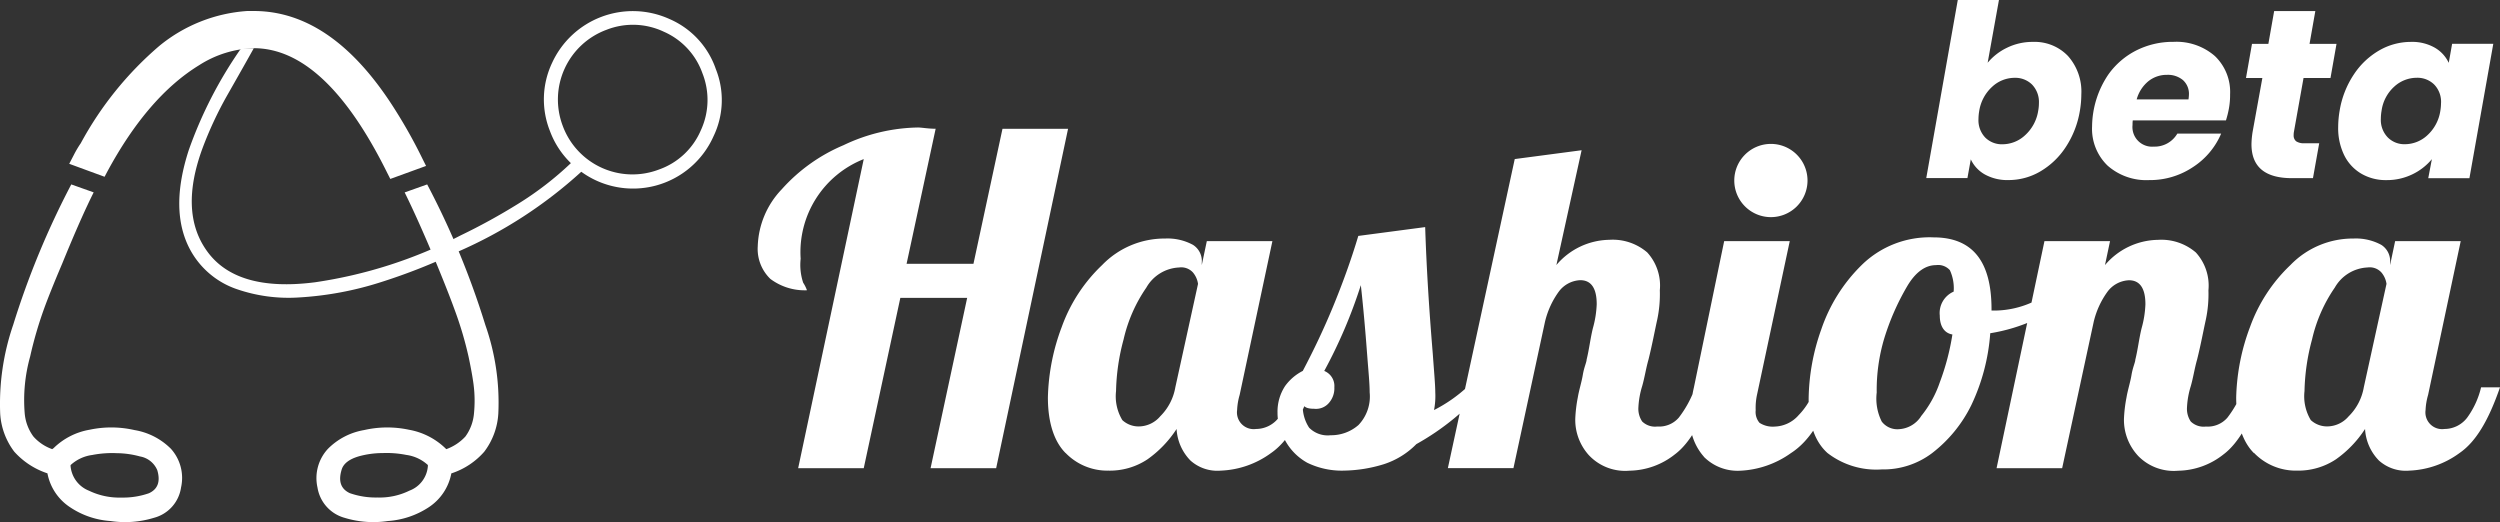 <svg xmlns="http://www.w3.org/2000/svg" width="240.153" height="50.156" viewBox="0 0 240.153 50.156">
  <rect x="0" y="0" width="240.153" height="50.156" fill="#333333" stroke="none"/>
  <g id="Group_15450" data-name="Group 15450" transform="translate(-105.047 -51.412)">
    <g id="Group_15606" data-name="Group 15606">
      <g id="logo_" data-name="logo " transform="translate(105.047 52.472)">
        <g id="Group_578" data-name="Group 578" transform="translate(0 0)">
          <g id="Group_577" data-name="Group 577">
            <g id="Group_575" data-name="Group 575">
              <g id="Group_574" data-name="Group 574">
                <g id="Group_572" data-name="Group 572">
                  <path id="Path_711" data-name="Path 711" d="M107.94,88.327a38.057,38.057,0,0,1,1.318-4.545q.589-1.632,1.769-4.406,1.769-4.337,3.018-6.832l-2.151-.764a79.959,79.959,0,0,0-5.581,13.493,23.367,23.367,0,0,0-1.249,8.5,6.706,6.706,0,0,0,1.351,3.678,7.384,7.384,0,0,0,3.189,2.084,5,5,0,0,0,2.186,3.263,7.932,7.932,0,0,0,3.886,1.319,9.436,9.436,0,0,0,4.163-.312,3.542,3.542,0,0,0,2.6-2.914,4.181,4.181,0,0,0-.972-3.713,6.426,6.426,0,0,0-3.5-1.8,9.994,9.994,0,0,0-4.3-.035A6.525,6.525,0,0,0,110.2,97.11l-.139.1a4.334,4.334,0,0,1-1.808-1.217,4.382,4.382,0,0,1-.833-2.221,15.569,15.569,0,0,1,.52-5.447m12.214,10.9q.485,1.631-.8,2.221a7.5,7.5,0,0,1-2.637.416,6.708,6.708,0,0,1-3.122-.659,2.81,2.81,0,0,1-1.769-2.36v-.1a3.813,3.813,0,0,1,2.082-.972,10.014,10.014,0,0,1,2.36-.173,8.7,8.7,0,0,1,2.221.312,2.209,2.209,0,0,1,1.665,1.318m23.764-26.683q1.319,2.672,3.053,6.832,1.145,2.775,1.734,4.406a34.792,34.792,0,0,1,1.353,4.549q.347,1.631.485,2.706a12.182,12.182,0,0,1,.035,2.741,4.383,4.383,0,0,1-.826,2.22,4.639,4.639,0,0,1-1.835,1.214l-.1-.1a6.73,6.73,0,0,0-3.5-1.769,9.994,9.994,0,0,0-4.3.035,6.4,6.4,0,0,0-3.467,1.8,4.13,4.13,0,0,0-1.006,3.713,3.61,3.61,0,0,0,2.593,2.912,9.44,9.44,0,0,0,4.163.312,8.149,8.149,0,0,0,3.917-1.313,5,5,0,0,0,2.186-3.263,7.119,7.119,0,0,0,3.161-2.082,6.7,6.7,0,0,0,1.353-3.678,22.519,22.519,0,0,0-1.249-8.5,78.7,78.7,0,0,0-5.586-13.5l-2.151.764m-2.189,25.047a9.59,9.59,0,0,1,2.325.173,3.81,3.81,0,0,1,2.082.972v.1a2.73,2.73,0,0,1-1.769,2.36,6.5,6.5,0,0,1-3.088.659,7.5,7.5,0,0,1-2.637-.416q-1.283-.589-.8-2.221.242-.9,1.665-1.319a8.7,8.7,0,0,1,2.221-.312m.8-26.333,3.434-1.249-.347-.695a48.448,48.448,0,0,0-2.463-4.441q-6.038-9.747-13.74-9.747h-.624a14.874,14.874,0,0,0-8.463,3.365,32.822,32.822,0,0,0-7.531,9.335,9.762,9.762,0,0,0-.659,1.11l-.451.868,3.394,1.246.277-.52q3.886-7.181,8.812-10.2a10.283,10.283,0,0,1,5.239-1.632q6.9,0,12.837,12Z" transform="translate(-105.047 -55.125)" fill="#fff"/>
                </g>
                <g id="Group_573" data-name="Group 573" transform="translate(17.217 0.005)">
                  <path id="Path_712" data-name="Path 712" d="M216.86,60.654a8.1,8.1,0,0,0-4.441-4.753,8.534,8.534,0,0,0-11.275,4.233,8.2,8.2,0,0,0-.2,6.526,8.312,8.312,0,0,0,2.012,3.088,31,31,0,0,1-5.031,3.886,58.779,58.779,0,0,1-5.551,3.053,44.361,44.361,0,0,1-14.016,4.51q-7.633.972-10.443-3.122-2.567-3.712-.347-9.749a35.851,35.851,0,0,1,2.36-5.066q1.8-3.161,2.567-4.545h-.624a1.708,1.708,0,0,0-.659.1,40.531,40.531,0,0,0-4.962,9.68q-1.873,5.759.1,9.506a8.032,8.032,0,0,0,4.51,3.851,15.249,15.249,0,0,0,5.967.8,31.781,31.781,0,0,0,7.841-1.457,56.9,56.9,0,0,0,7.459-2.949,43.048,43.048,0,0,0,11.828-7.668,8.463,8.463,0,0,0,12.7-3.4,8.016,8.016,0,0,0,.2-6.526m-5-3.539a6.843,6.843,0,0,1,3.747,4.025,6.948,6.948,0,0,1-.173,5.482,6.842,6.842,0,0,1-4.025,3.747,7.137,7.137,0,0,1-9.207-4.138l-.022-.059a7.14,7.14,0,0,1,4.2-9.229,6.947,6.947,0,0,1,5.487.173Z" transform="translate(-165.334 -55.143)" fill="#fff"/>
                </g>
              </g>
            </g>
            <g id="Group_576" data-name="Group 576" transform="translate(72.782 11.193)">
              <path id="Path_713" data-name="Path 713" d="M370.087,97.347a9.61,9.61,0,0,0-6.062,9.574,5.412,5.412,0,0,0,.242,2.3,3.415,3.415,0,0,1,.364.727,5.506,5.506,0,0,1-3.515-1.091,4,4,0,0,1-1.212-3.151,8.275,8.275,0,0,1,2.3-5.453,16.556,16.556,0,0,1,5.939-4.242,17.157,17.157,0,0,1,7.15-1.7c.364,0,.97.121,1.7.121L374.2,107.406h6.424l2.788-12.967h6.3l-6.907,32.6h-6.3l3.515-16.36H373.6l-3.515,16.36h-6.3l6.3-29.69m19.39,28.236c-1.091-1.091-1.7-2.908-1.7-5.332a20.4,20.4,0,0,1,1.333-6.787,15.339,15.339,0,0,1,3.875-5.939,8.339,8.339,0,0,1,6.06-2.549,5.1,5.1,0,0,1,2.666.606,1.836,1.836,0,0,1,.848,1.7v.243l.484-2.3h6.3L406.195,120a6.08,6.08,0,0,0-.243,1.454,1.607,1.607,0,0,0,1.818,1.818,2.753,2.753,0,0,0,2.181-1.091,8.109,8.109,0,0,0,1.333-2.908H413.1c-1.091,3.151-2.3,5.21-3.875,6.3a8.712,8.712,0,0,1-4.847,1.7,3.865,3.865,0,0,1-2.908-.97,4.7,4.7,0,0,1-1.333-3.029,10.685,10.685,0,0,1-2.788,2.908,6.526,6.526,0,0,1-3.756,1.091,5.571,5.571,0,0,1-4.12-1.7h0m9.089-3.515a5.149,5.149,0,0,0,1.454-2.786l2.181-9.938a2.18,2.18,0,0,0-.484-1.091,1.511,1.511,0,0,0-1.333-.484,3.819,3.819,0,0,0-3.151,1.937,14.364,14.364,0,0,0-2.181,4.969,20.457,20.457,0,0,0-.727,4.969,4.433,4.433,0,0,0,.606,2.788,2.3,2.3,0,0,0,1.575.606,2.726,2.726,0,0,0,2.061-.97h0m14.178,4.486a5.4,5.4,0,0,1-2.181-2.181,5.188,5.188,0,0,1-.727-2.666,4.479,4.479,0,0,1,.727-2.549,4.75,4.75,0,0,1,1.7-1.454q1.632-3.09,2.909-6.18c.848-2.06,1.7-4.363,2.424-6.787l6.424-.848c.121,3.757.364,7.756.727,12.119.121,1.7.243,3.03.243,3.757a6.916,6.916,0,0,1-.121,1.7,14.127,14.127,0,0,0,3.151-2.181h1.818a24.347,24.347,0,0,1-6.666,5.453,7.672,7.672,0,0,1-3.151,1.937,13.533,13.533,0,0,1-3.757.606,7.557,7.557,0,0,1-3.515-.727h0m4.848-3.635a3.966,3.966,0,0,0,1.091-3.151c0-.848-.121-2.06-.242-3.635-.243-3.272-.484-5.575-.606-6.666a47.5,47.5,0,0,1-3.515,8.241,1.559,1.559,0,0,1,.97,1.575,2.115,2.115,0,0,1-.484,1.454,1.631,1.631,0,0,1-1.454.605c-.606,0-.97-.121-1.091-.484a3.746,3.746,0,0,0,.606,2.3,2.5,2.5,0,0,0,2.061.727,3.991,3.991,0,0,0,2.666-.97h0m22.172,2.915a5.057,5.057,0,0,1-1.333-3.515,13.5,13.5,0,0,1,.243-2.06c.121-.727.363-1.454.484-2.181s.363-1.212.363-1.454c.242-.97.364-2.06.606-3.03a9.791,9.791,0,0,0,.364-2.3c0-1.454-.484-2.3-1.575-2.3a2.708,2.708,0,0,0-2.061,1.091,8.11,8.11,0,0,0-1.333,2.908l-3.03,14.057h-6.3l6.424-29.691,6.424-.848-2.424,11.028a6.8,6.8,0,0,1,5.09-2.424,5.084,5.084,0,0,1,3.636,1.211,4.716,4.716,0,0,1,1.212,3.635,11.819,11.819,0,0,1-.242,2.788c-.243,1.091-.485,2.424-.848,3.875-.243.848-.364,1.7-.606,2.549a8.167,8.167,0,0,0-.364,2.06,2.177,2.177,0,0,0,.364,1.333,1.77,1.77,0,0,0,1.454.484,2.5,2.5,0,0,0,2.06-.848,10.379,10.379,0,0,0,1.575-2.908h1.818c-1.091,3.151-2.3,5.332-3.756,6.424a7.158,7.158,0,0,1-4.363,1.575,4.771,4.771,0,0,1-3.875-1.454h0m14.905-23.995a3.514,3.514,0,0,1,0-4.848,3.517,3.517,0,1,1,0,4.848h0M450.8,125.946a5.357,5.357,0,0,1-1.333-3.875,14.565,14.565,0,0,1,.364-2.786l2.908-14.057h6.3l-3.151,14.785a5.89,5.89,0,0,0-.121,1.454,1.608,1.608,0,0,0,.364,1.211,2.329,2.329,0,0,0,1.454.364,3.175,3.175,0,0,0,2.3-1.091,6.511,6.511,0,0,0,1.575-2.666h1.818c-1.091,3.151-2.424,5.21-4.12,6.3a9.074,9.074,0,0,1-4.969,1.7,4.561,4.561,0,0,1-3.394-1.333h0m11.876-.364c-1.213-1.091-1.818-2.786-1.818-5.21a20.492,20.492,0,0,1,1.212-6.666,15.736,15.736,0,0,1,3.875-6.18,9.314,9.314,0,0,1,6.907-2.666c3.756,0,5.574,2.3,5.574,6.907v.121h.484a8.928,8.928,0,0,0,3.272-.727,15.446,15.446,0,0,0,3.393-1.937l.363,1.212a11.249,11.249,0,0,1-3.272,2.3,16.649,16.649,0,0,1-4.363,1.333,19.263,19.263,0,0,1-1.818,6.907,13.062,13.062,0,0,1-3.756,4.6,7.749,7.749,0,0,1-4.848,1.575,7.658,7.658,0,0,1-5.211-1.575h0m8.968-3.515a10.492,10.492,0,0,0,1.818-3.272,23.134,23.134,0,0,0,1.212-4.6c-.727-.121-1.212-.727-1.212-1.818a2.243,2.243,0,0,1,1.333-2.3,4.138,4.138,0,0,0-.364-2.06,1.51,1.51,0,0,0-1.333-.484c-.97,0-1.937.605-2.787,2.06a23.579,23.579,0,0,0-2.181,4.969,17.3,17.3,0,0,0-.727,5.211,4.914,4.914,0,0,0,.484,2.788,1.888,1.888,0,0,0,1.7.727,2.7,2.7,0,0,0,2.061-1.213h0m20.839,3.751a5.057,5.057,0,0,1-1.333-3.515,13.5,13.5,0,0,1,.243-2.06c.121-.727.364-1.454.484-2.181s.364-1.212.364-1.454c.243-.97.364-2.06.606-3.03a9.775,9.775,0,0,0,.364-2.3c0-1.454-.486-2.3-1.576-2.3a2.708,2.708,0,0,0-2.06,1.091,8.1,8.1,0,0,0-1.333,2.908l-3.03,14.057h-6.3l4.6-21.814h6.3l-.484,2.3a6.794,6.794,0,0,1,5.09-2.424,5.084,5.084,0,0,1,3.636,1.211,4.717,4.717,0,0,1,1.211,3.635,11.818,11.818,0,0,1-.243,2.788c-.243,1.091-.484,2.424-.848,3.875-.243.848-.363,1.7-.606,2.549a8.169,8.169,0,0,0-.364,2.06,2.176,2.176,0,0,0,.364,1.333,1.769,1.769,0,0,0,1.454.484,2.5,2.5,0,0,0,2.061-.848,10.378,10.378,0,0,0,1.575-2.908h1.818c-1.091,3.151-2.3,5.332-3.756,6.424a7.159,7.159,0,0,1-4.363,1.575,4.771,4.771,0,0,1-3.875-1.454h0m11.149-.243c-1.091-1.091-1.7-2.908-1.7-5.332a20.4,20.4,0,0,1,1.333-6.787,15.34,15.34,0,0,1,3.875-5.939,8.341,8.341,0,0,1,6.06-2.549,5.094,5.094,0,0,1,2.667.606,1.836,1.836,0,0,1,.848,1.7v.243l.485-2.3h6.3L520.359,120a6.081,6.081,0,0,0-.243,1.454,1.607,1.607,0,0,0,1.818,1.818,2.753,2.753,0,0,0,2.181-1.091,8.107,8.107,0,0,0,1.333-2.908h1.818c-1.091,3.151-2.3,5.211-3.875,6.3a8.712,8.712,0,0,1-4.847,1.7,3.864,3.864,0,0,1-2.908-.97,4.7,4.7,0,0,1-1.333-3.03,10.685,10.685,0,0,1-2.788,2.908,6.527,6.527,0,0,1-3.756,1.091,5.571,5.571,0,0,1-4.12-1.7h0m9.089-3.515a5.15,5.15,0,0,0,1.454-2.787l2.181-9.938a2.175,2.175,0,0,0-.485-1.091,1.509,1.509,0,0,0-1.333-.484,3.82,3.82,0,0,0-3.151,1.937,14.376,14.376,0,0,0-2.181,4.969,20.469,20.469,0,0,0-.727,4.969,4.436,4.436,0,0,0,.605,2.788,2.306,2.306,0,0,0,1.576.606,2.726,2.726,0,0,0,2.06-.97h0" transform="translate(-359.895 -94.317)" fill="#fff"/>
            </g>
          </g>
        </g>
      </g>
      <g id="Group_15449" data-name="Group 15449" transform="translate(290.084 51.412)">
        <path id="Path_59734" data-name="Path 59734" d="M738.657,55.992a5.548,5.548,0,0,1,2.475-.555A4.426,4.426,0,0,1,744.5,56.79a5.14,5.14,0,0,1,1.284,3.689,9.594,9.594,0,0,1-.139,1.573,8.961,8.961,0,0,1-1.365,3.5,7.353,7.353,0,0,1-2.452,2.336,6.006,6.006,0,0,1-3.03.821,4.455,4.455,0,0,1-2.29-.543,3.228,3.228,0,0,1-1.342-1.446l-.324,1.8h-3.955l3.03-17.116h3.955l-1.087,6.037A5.526,5.526,0,0,1,738.657,55.992Zm3.053,5.343a2.414,2.414,0,0,0-.659-1.8,2.3,2.3,0,0,0-1.677-.648,3.181,3.181,0,0,0-2.151.856,3.979,3.979,0,0,0-1.249,2.336,4.692,4.692,0,0,0-.07.763,2.406,2.406,0,0,0,.648,1.781,2.253,2.253,0,0,0,1.665.648,3.2,3.2,0,0,0,2.163-.867,4,4,0,0,0,1.261-2.348A4.166,4.166,0,0,0,741.711,61.335Z" transform="translate(-730.886 -51.412)" fill="#fff"/>
        <path id="Path_59735" data-name="Path 59735" d="M804.929,68.489a4.768,4.768,0,0,1,1.469,3.689,7.242,7.242,0,0,1-.116,1.365A9.239,9.239,0,0,1,806,74.676h-8.951a2.978,2.978,0,0,0-.023.439,1.886,1.886,0,0,0,2.035,2.081,2.523,2.523,0,0,0,2.267-1.249h4.209a7.171,7.171,0,0,1-2.706,3.215,7.419,7.419,0,0,1-4.209,1.249,5.624,5.624,0,0,1-3.99-1.388,4.9,4.9,0,0,1-1.492-3.77,9.044,9.044,0,0,1,1.573-5,7.369,7.369,0,0,1,2.706-2.313,7.8,7.8,0,0,1,3.539-.809A5.627,5.627,0,0,1,804.929,68.489Zm-2.486,3.735a1.776,1.776,0,0,0-.578-1.423,2.26,2.26,0,0,0-1.526-.5,2.808,2.808,0,0,0-1.793.613,3.431,3.431,0,0,0-1.122,1.746H802.4A3.856,3.856,0,0,0,802.443,72.224Z" transform="translate(-777.209 -63.111)" fill="#fff"/>
        <path id="Path_59736" data-name="Path 59736" d="M855.49,67.18a1.553,1.553,0,0,0-.023.3.708.708,0,0,0,.243.6,1.334,1.334,0,0,0,.8.185h1.411l-.6,3.354H855.3q-3.885,0-3.886-3.261a8.2,8.2,0,0,1,.116-1.226L852.46,62h-1.573l.578-3.284h1.573l.555-3.145h3.955l-.555,3.145h2.591L859.005,62h-2.59Z" transform="translate(-820.172 -54.505)" fill="#fff"/>
        <path id="Path_59737" data-name="Path 59737" d="M887,70.258a7.28,7.28,0,0,1,2.452-2.313,6.071,6.071,0,0,1,3.03-.809,4.38,4.38,0,0,1,2.29.555,3.294,3.294,0,0,1,1.341,1.457l.324-1.827h3.955L898.1,80.227h-3.955l.347-1.827a5.532,5.532,0,0,1-1.874,1.457,5.6,5.6,0,0,1-2.5.555,4.644,4.644,0,0,1-2.417-.625,4.209,4.209,0,0,1-1.631-1.769,5.9,5.9,0,0,1-.578-2.694,9.6,9.6,0,0,1,.139-1.573A8.867,8.867,0,0,1,887,70.258Zm8.373,2.753a2.383,2.383,0,0,0-.659-1.781,2.294,2.294,0,0,0-1.677-.648,3.2,3.2,0,0,0-2.151.844,3.82,3.82,0,0,0-1.226,2.324,4.667,4.667,0,0,0-.069.763,2.421,2.421,0,0,0,.659,1.792,2.243,2.243,0,0,0,1.654.659,3.18,3.18,0,0,0,2.151-.856,3.977,3.977,0,0,0,1.249-2.336A4.683,4.683,0,0,0,895.371,73.011Z" transform="translate(-845.921 -63.111)" fill="#fff"/>
      </g>
    </g>
  </g>
</svg>
